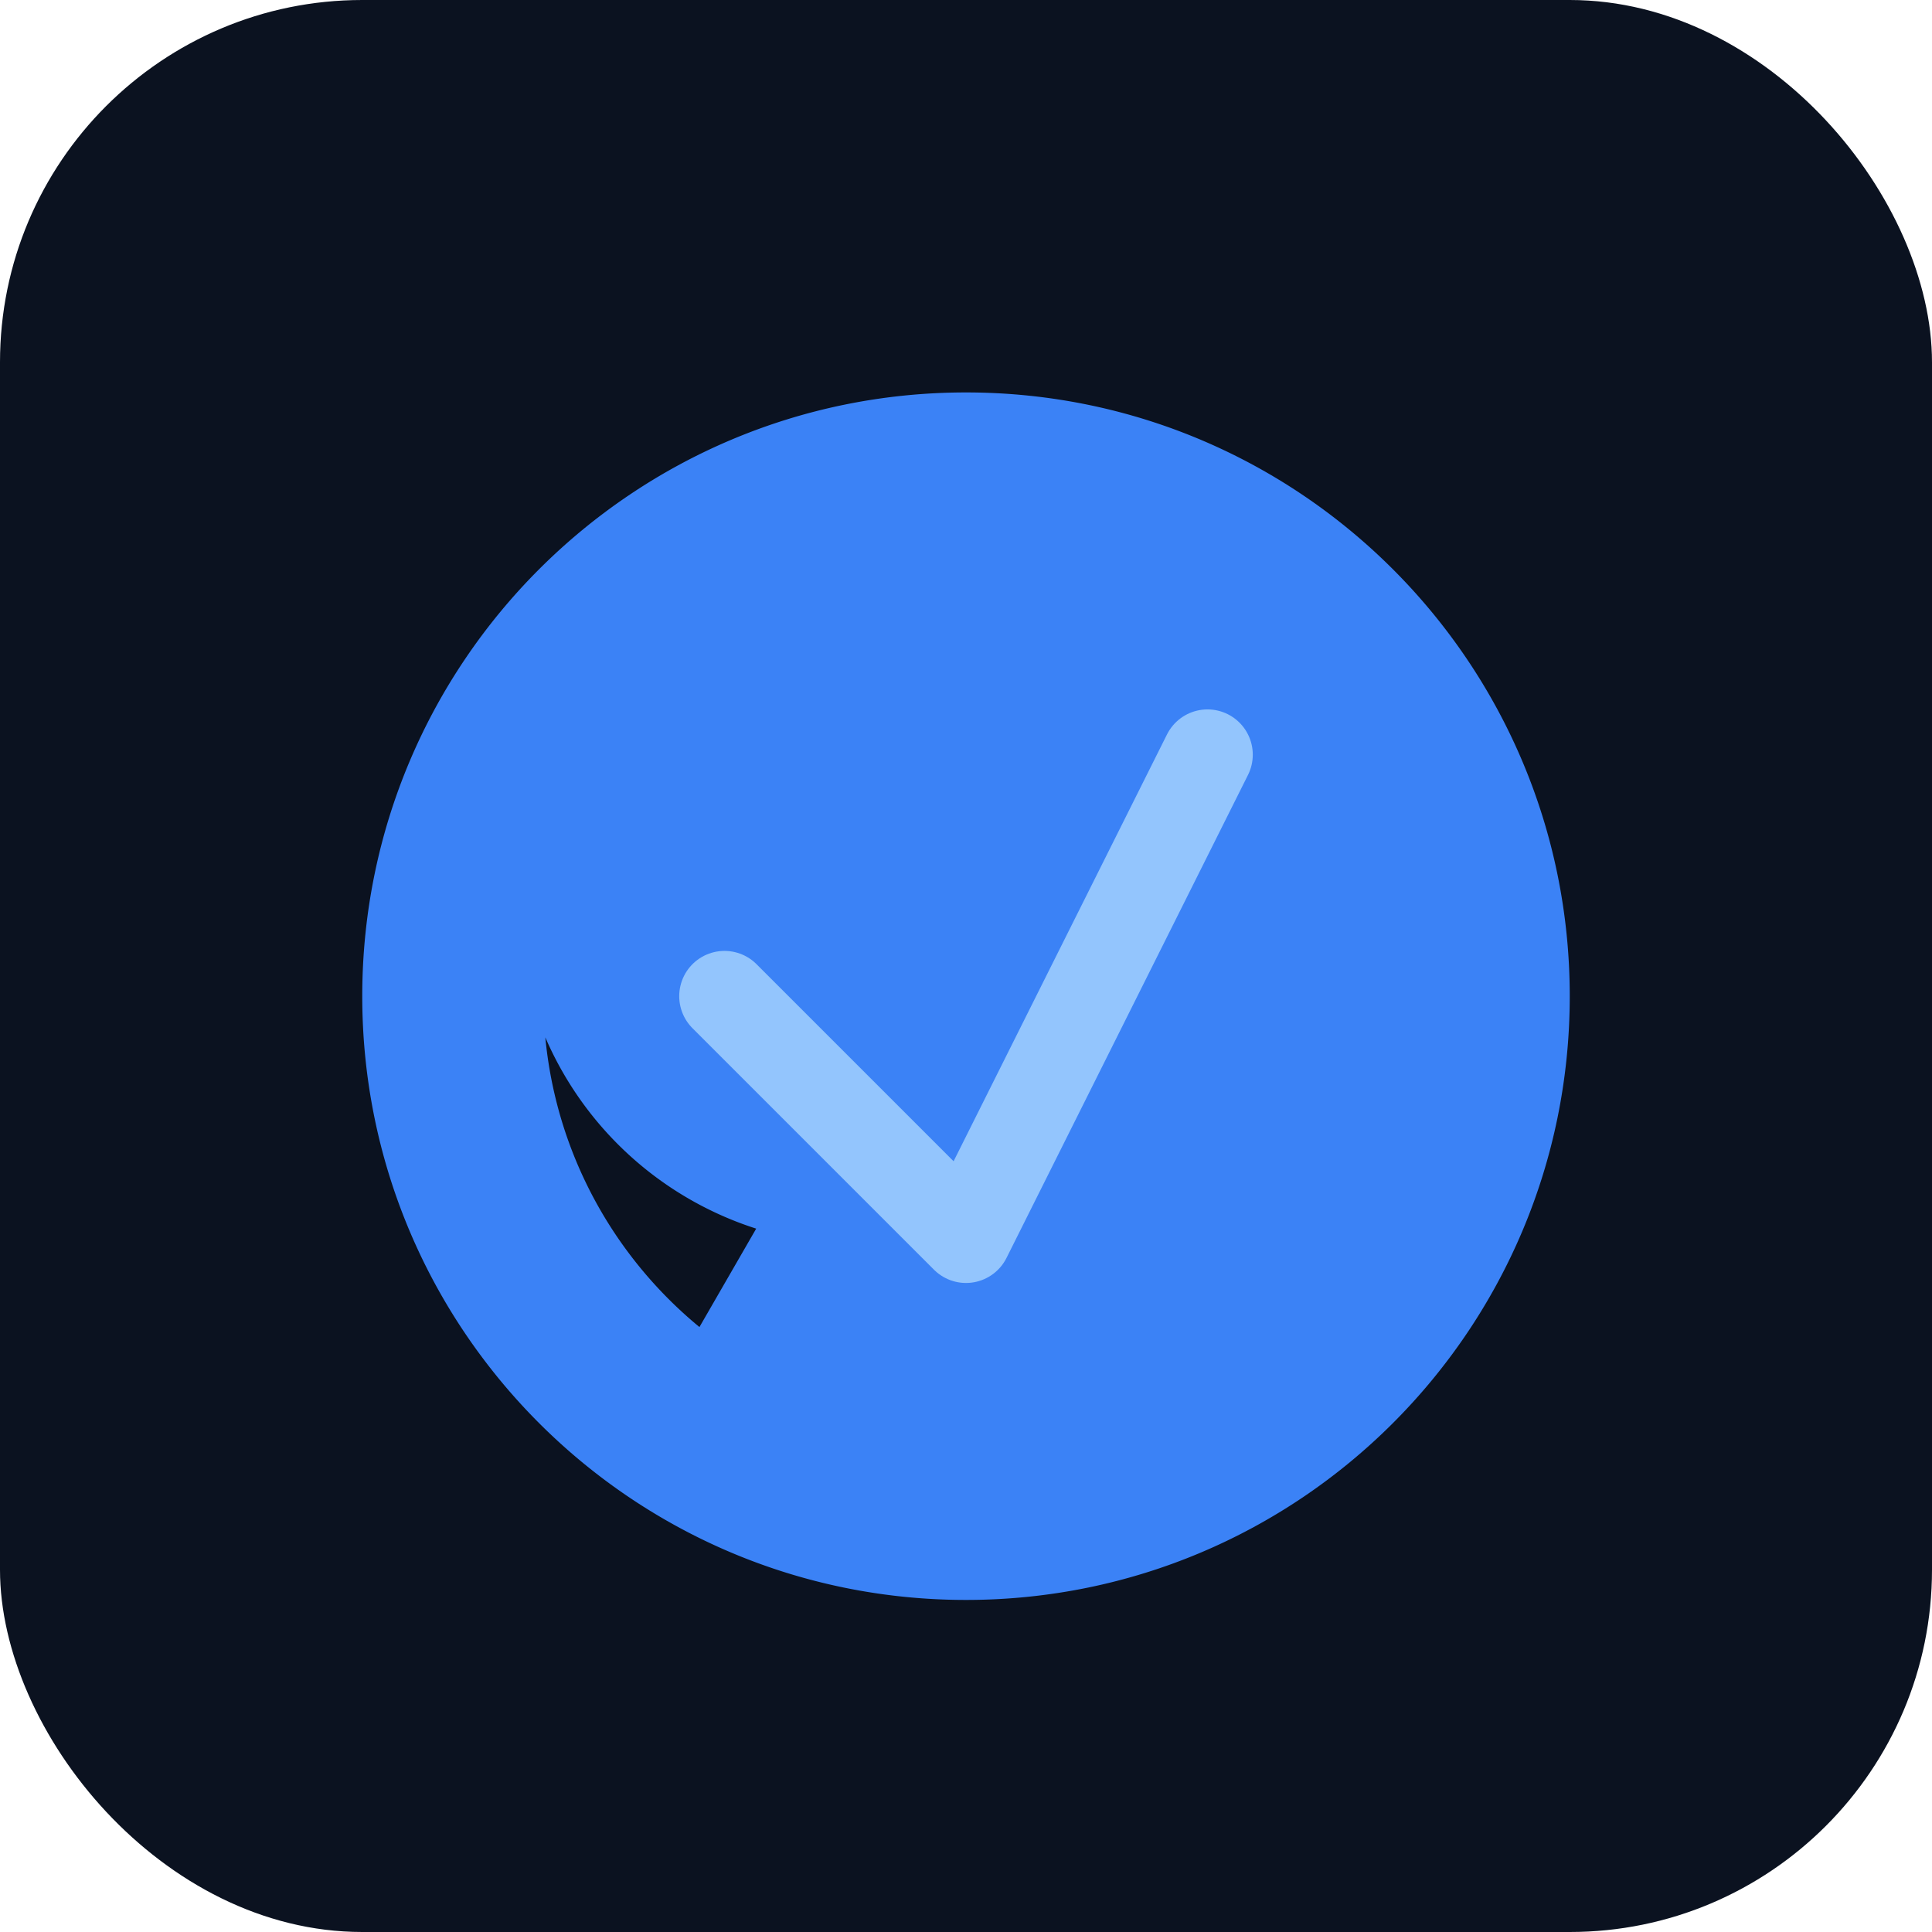 <?xml version="1.0" encoding="UTF-8"?>
<svg width="64" height="64" viewBox="0 0 64 64" fill="none" xmlns="http://www.w3.org/2000/svg">
  <rect width="64" height="64" rx="12" fill="#0B1220"/>
  <g filter="url(#shadow)">
    <path d="M32 12c11.046 0 20 8.954 20 20s-8.954 20-20 20S12 43.046 12 32 20.954 12 32 12zm0 6c-7.732 0-14 6.268-14 14 0 4.418 2.01 8.36 5.17 10.96l1.88-3.26A10 10 0 1132 18v0z" fill="#3B82F6"/>
    <path d="M40 24l-8 16-8-8" stroke="#93C5FD" stroke-width="3" stroke-linecap="round" stroke-linejoin="round"/>
  </g>
  <defs>
    <filter id="shadow" x="0" y="0" width="64" height="64" filterUnits="userSpaceOnUse" color-interpolation-filters="sRGB">
      <feFlood flood-opacity="0" result="BackgroundImageFix"/>
      <feColorMatrix in="SourceAlpha" type="matrix" values="0 0 0 0 0 0 0 0 0 0 0 0 0 0 0 0 0 0 127 0" result="hardAlpha"/>
      <feOffset dy="1"/>
      <feGaussianBlur stdDeviation="1"/>
      <feComposite in2="hardAlpha" operator="out"/>
      <feColorMatrix type="matrix" values="0 0 0 0 0 0 0 0 0 0 0 0 0 0 0 0 0 0 0.2 0"/>
      <feBlend mode="normal" in2="BackgroundImageFix" result="effect1_dropShadow"/>
      <feBlend mode="normal" in="SourceGraphic" in2="effect1_dropShadow" result="shape"/>
    </filter>
  </defs>
</svg>

